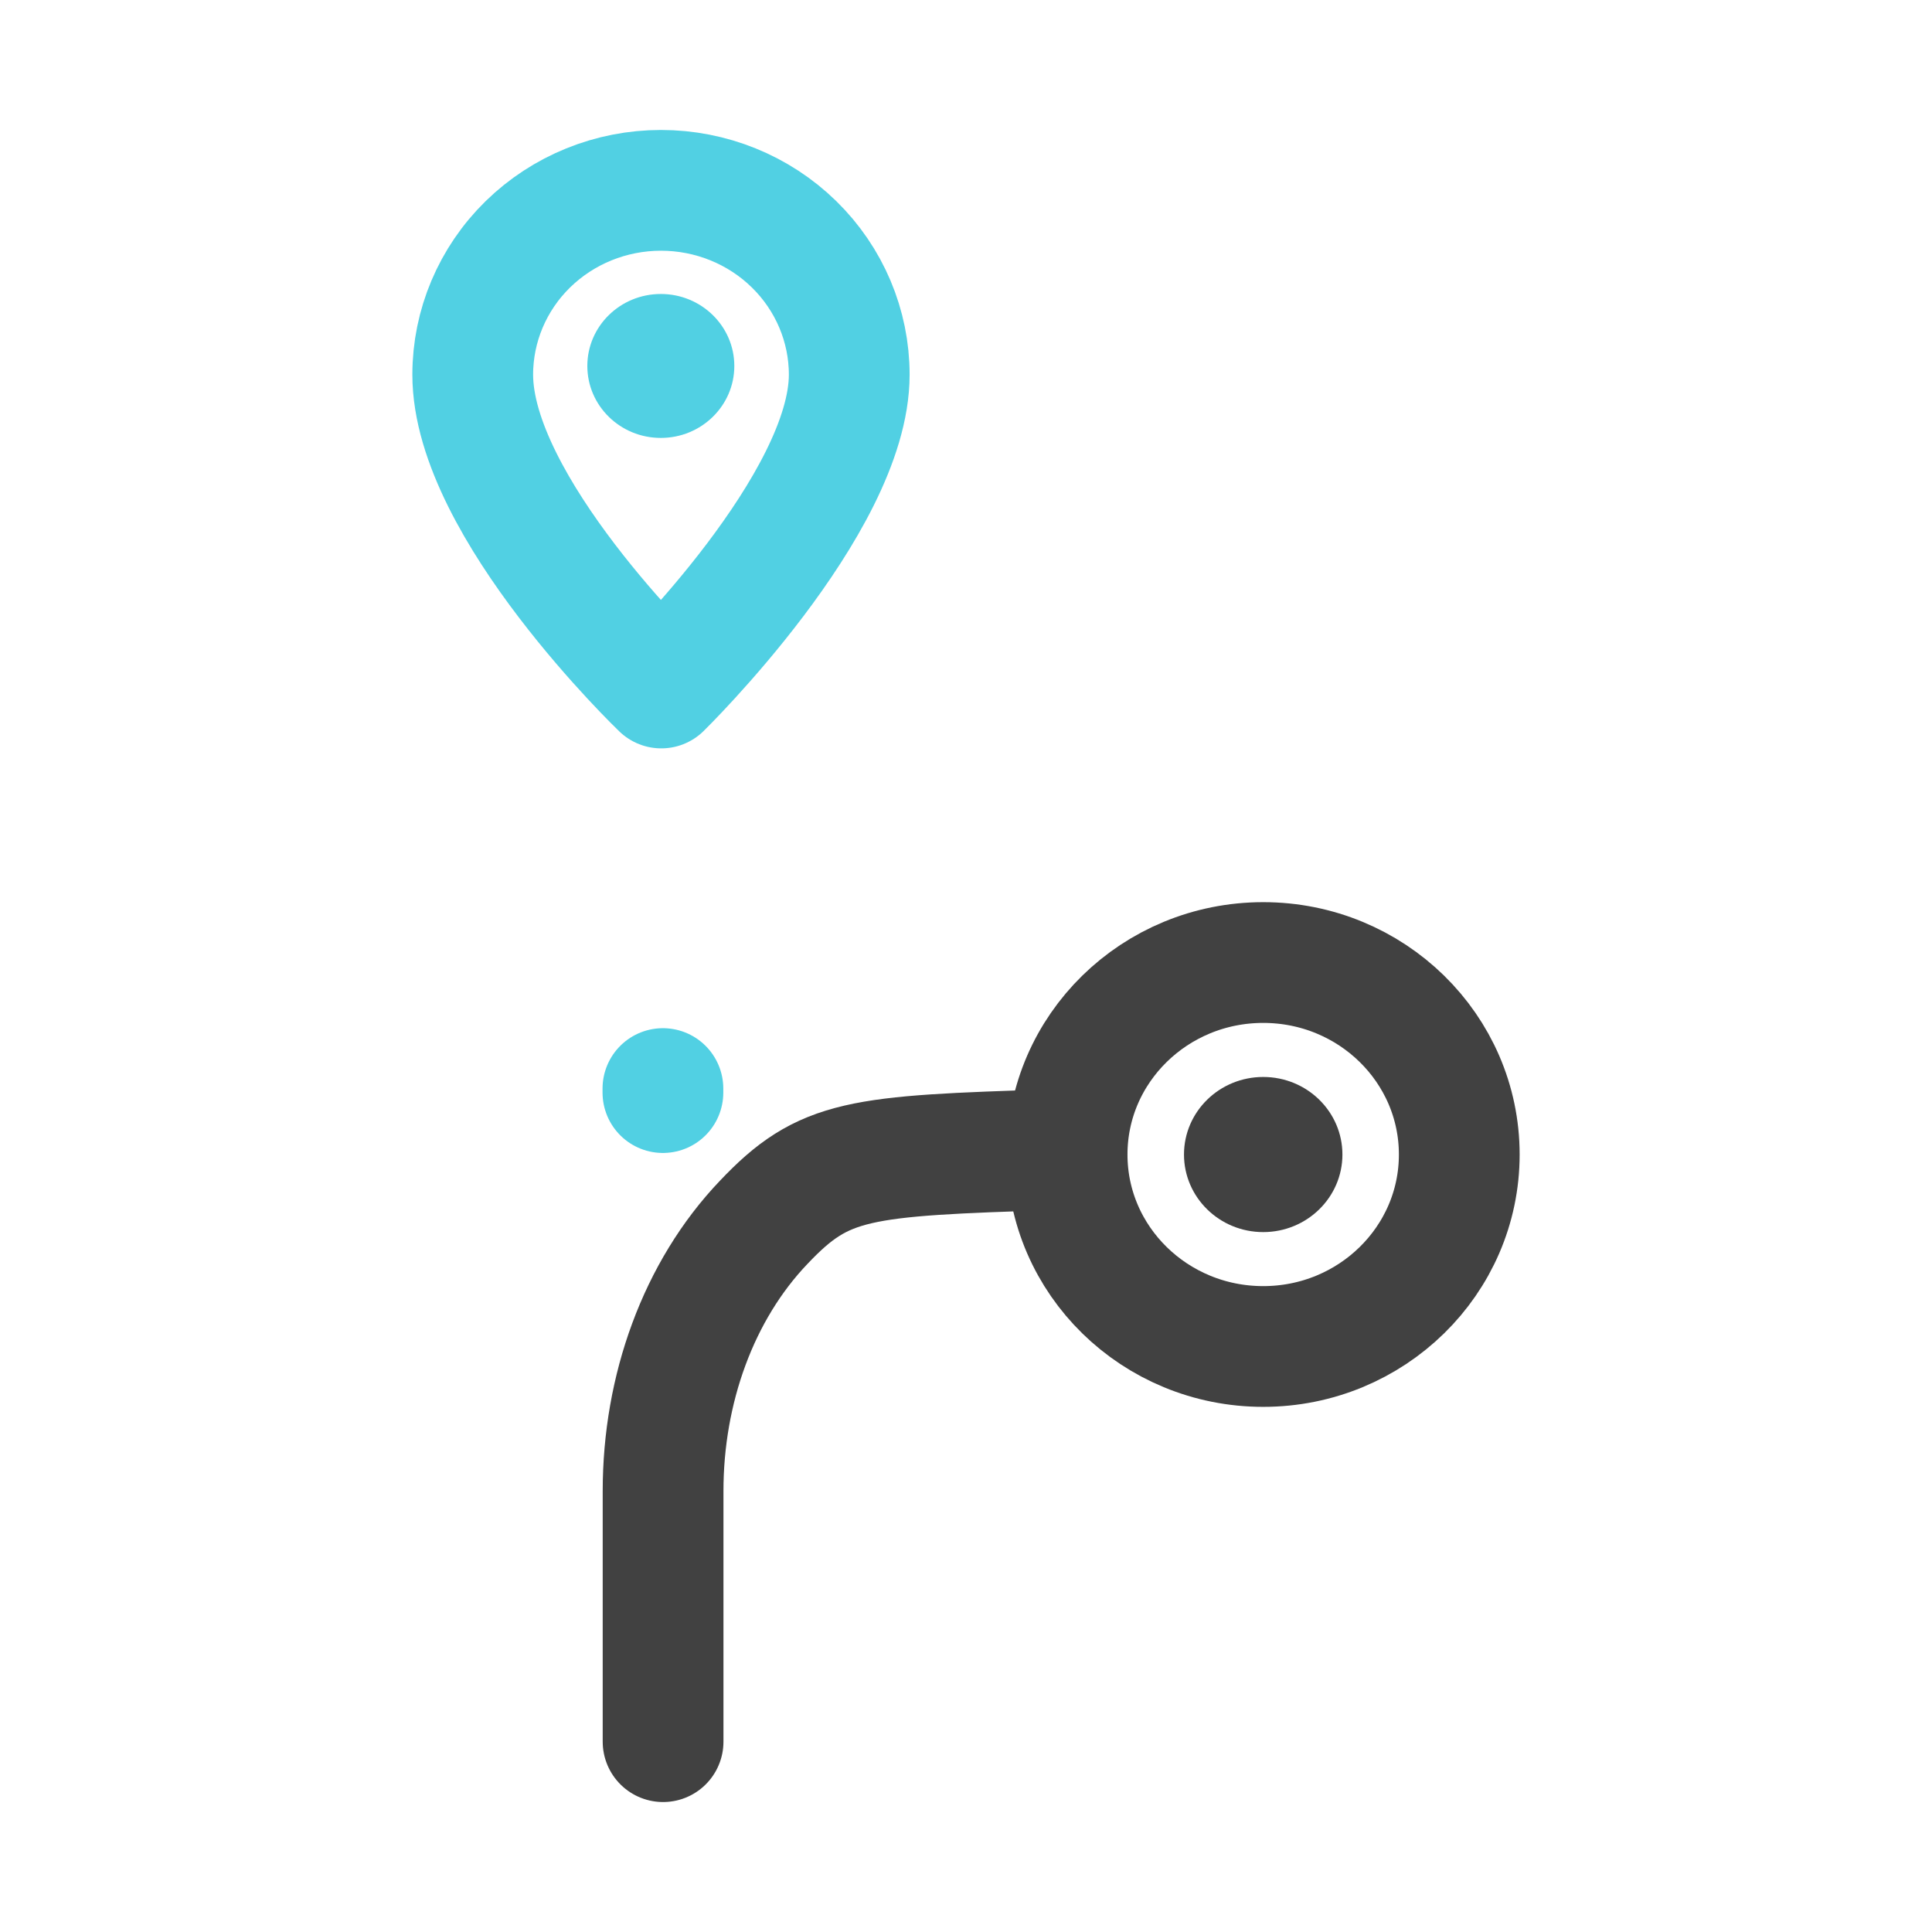 <svg width="48" height="48" viewBox="0 0 48 48" fill="none" xmlns="http://www.w3.org/2000/svg">
<path d="M16.474 43.271V37.043C16.474 34.523 17.346 32.072 18.977 30.365C20.474 28.786 21.327 28.716 26.179 28.563" stroke="#414141" stroke-width="3" stroke-linecap="round" stroke-linejoin="round"/>
<path d="M16.47 27.145L16.47 21.667" stroke="#51D0E3" stroke-width="3" stroke-linecap="round" stroke-linejoin="round" stroke-dasharray="0.1 9"/>
<path d="M31.384 33.453C34.074 33.453 36.255 31.318 36.255 28.684C36.255 26.049 34.074 23.914 31.384 23.914C28.694 23.914 26.512 26.049 26.512 28.684C26.512 31.318 28.694 33.453 31.384 33.453Z" stroke="#414141" stroke-width="3" stroke-linecap="round" stroke-linejoin="round"/>
<path d="M31.384 30.611C32.471 30.611 33.352 29.748 33.352 28.684C33.352 27.619 32.471 26.757 31.384 26.757C30.297 26.757 29.416 27.619 29.416 28.684C29.416 29.748 30.297 30.611 31.384 30.611Z" fill="#414141"/>
<path d="M16.418 10.88C17.426 10.88 18.244 10.08 18.244 9.092C18.244 8.105 17.426 7.304 16.418 7.304C15.409 7.304 14.592 8.105 14.592 9.092C14.592 10.08 15.409 10.88 16.418 10.88Z" fill="#51D0E3"/>
<path d="M21.099 9.308C21.099 12.521 16.429 17.093 16.429 17.093C16.429 17.093 11.745 12.601 11.745 9.308C11.745 8.094 12.237 6.929 13.114 6.07C13.992 5.211 15.181 4.729 16.422 4.729C17.662 4.729 18.852 5.211 19.729 6.07C20.606 6.929 21.099 8.094 21.099 9.308V9.308Z" stroke="#51D0E3" stroke-width="3" stroke-linecap="round" stroke-linejoin="round"/>
</svg>
